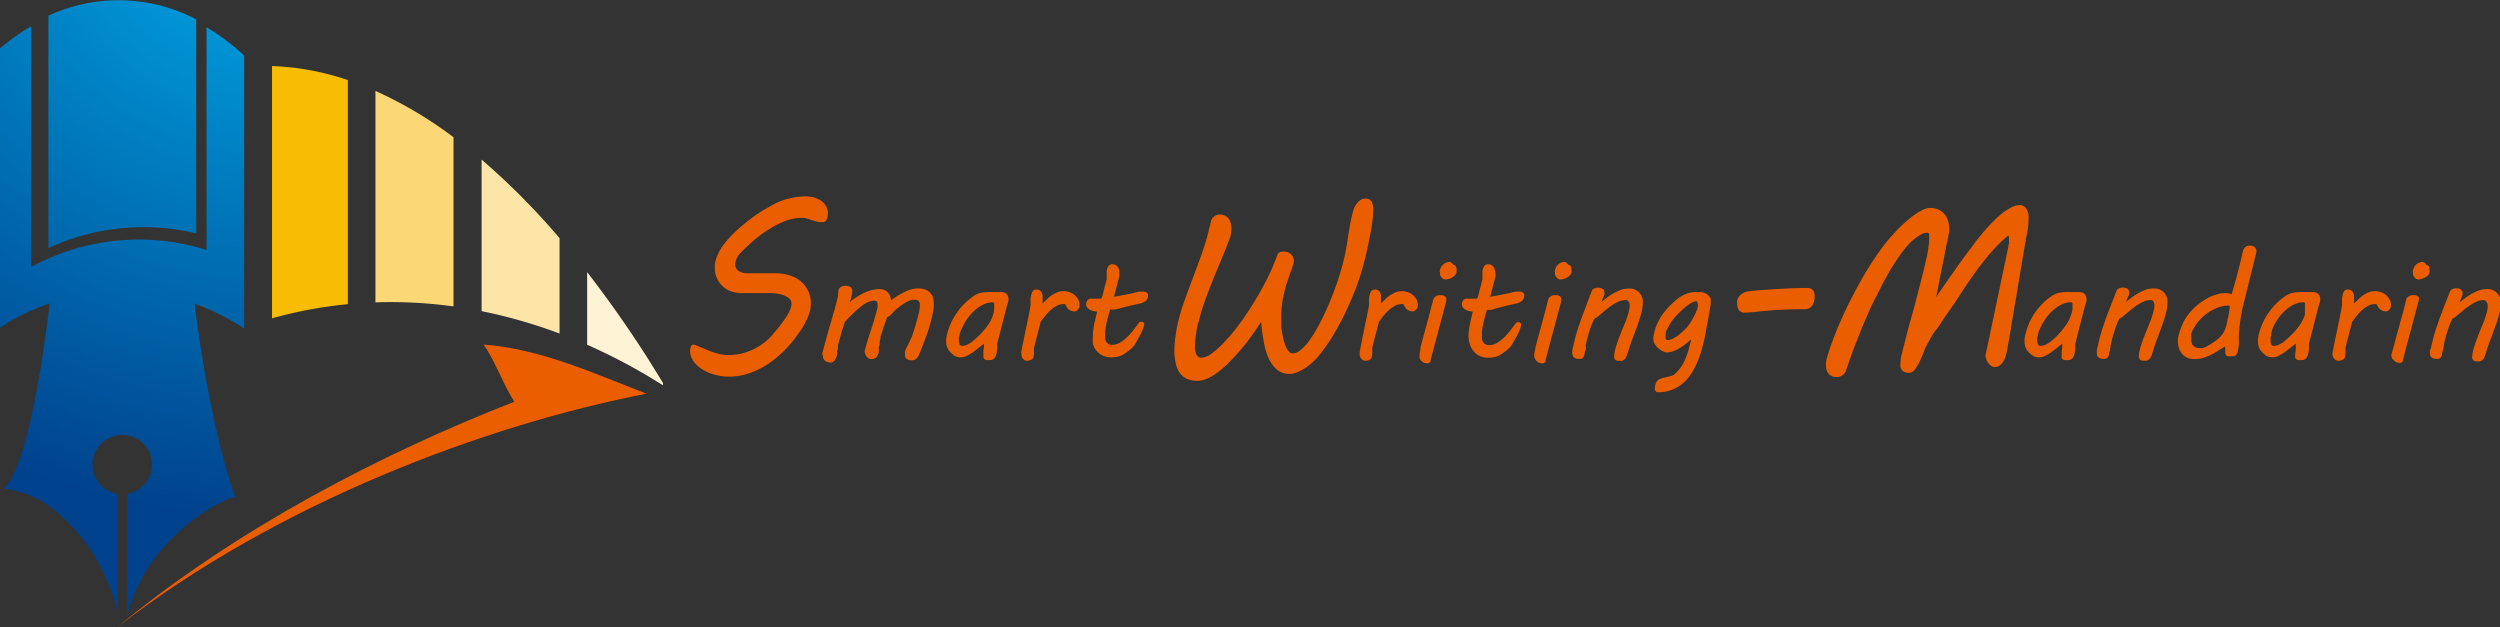 <svg xmlns="http://www.w3.org/2000/svg" xmlns:xlink="http://www.w3.org/1999/xlink" viewBox="0 0 258.15 64.76"><rect x="0" y="0" width="258.15" height="64.76" fill="#333333" stroke="none"/><defs><style>.cls-1{fill:#f8bc00;}.cls-2{fill:#fcd776;}.cls-3{fill:#fde5a7;}.cls-4{fill:#fff3d6;}.cls-5{fill:#eb5e00;}.cls-6{fill:url(#新增漸層色票_1);}.cls-7{fill:url(#新增漸層色票_1-2);}.cls-8{fill:url(#新增漸層色票_1-3);}</style><radialGradient id="新增漸層色票_1" cx="27.54" cy="-11.77" r="65.27" gradientUnits="userSpaceOnUse"><stop offset="0" stop-color="#00afec"/><stop offset="1" stop-color="#00428d"/></radialGradient><radialGradient id="新增漸層色票_1-2" cx="27.64" cy="-12.31" r="65.82" xlink:href="#新增漸層色票_1"/><radialGradient id="新增漸層色票_1-3" cx="27.54" cy="-11.78" r="65.27" xlink:href="#新增漸層色票_1"/></defs><g id="圖層_2" data-name="圖層 2"><g id="圖層_1-2" data-name="圖層 1"><path class="cls-1" d="M28.09,32.87a44.45,44.45,0,0,1,7.83-1.46V8.27a27.17,27.17,0,0,0-7.83-1.45Z"/><path class="cls-2" d="M38.77,31.22a47.51,47.51,0,0,1,8.06.42V14.17a42,42,0,0,0-8.06-4.78Z"/><path class="cls-3" d="M49.73,32.13a52.3,52.3,0,0,1,8.05,2.31V24.59a73.55,73.55,0,0,0-8.05-8.11Z"/><path class="cls-4" d="M60.63,28.1v7.5a58.75,58.75,0,0,1,7.83,4.19v-.24A119.36,119.36,0,0,0,60.63,28.1Z"/><path class="cls-5" d="M53.11,41.48c-13.7,5.36-28.7,13.11-41,23.28C28.69,51.9,50.17,43.87,66.76,40.65c-5.23-2-10.94-4.65-16.83-5.07C51,37,52.06,39.91,53.11,41.48Z"/><path class="cls-6" d="M20.26,24.1V2A17.27,17.27,0,0,0,5,1.62v24A23.28,23.28,0,0,1,20.26,24.1Z"/><path class="cls-7" d="M24.33,51.36l0,.06S24.35,51.38,24.33,51.36Z"/><path class="cls-8" d="M25.21,33.93V5.74a22.15,22.15,0,0,0-3.88-2.92v23A23.24,23.24,0,0,0,3.21,27.57V2.72A21.5,21.5,0,0,0,0,5V33.82a22.85,22.85,0,0,1,5.12-2.49C4.86,33.92,3.07,48.05.41,50.45A10.17,10.17,0,0,1,6,53a19.1,19.1,0,0,1,6.13,10.2V51a3.07,3.07,0,1,1,1,0V63.57C15.28,55,23.85,51.09,24.33,51.36c-2.29-6-3.91-17-4.23-20A23.19,23.19,0,0,1,25.21,33.93Z"/><path class="cls-5" d="M71.72,35.6c.26.09.52.2.79.32s.55.24.84.35a8.57,8.57,0,0,0,.9.28,4.17,4.17,0,0,0,1,.11,6.17,6.17,0,0,0,1.27-.14,6.65,6.65,0,0,0,1.25-.44,7.36,7.36,0,0,0,1.16-.71,6.24,6.24,0,0,0,1-1,12.3,12.3,0,0,0,.85-1.06,8.13,8.13,0,0,0,.56-.84,3.86,3.86,0,0,0,.3-.64,1.48,1.48,0,0,0,.09-.46.73.73,0,0,0-.19-.5,1.52,1.52,0,0,0-.52-.34,3.07,3.07,0,0,0-.74-.2,4.72,4.72,0,0,0-.85-.07l-.62,0-.72,0-.7,0-.6,0A3.6,3.6,0,0,1,75.26,30a2.75,2.75,0,0,1-.72-.52,2.66,2.66,0,0,1-.54-.82,2.8,2.8,0,0,1-.13-.38,1.78,1.78,0,0,1-.05-.47,4.41,4.41,0,0,1,0-.52c0-.16.06-.32.1-.47a4.77,4.77,0,0,1,.53-1.16,7.66,7.66,0,0,1,.89-1.14,14.57,14.57,0,0,1,1.13-1.08c.41-.35.82-.68,1.25-1s.85-.58,1.27-.83.8-.46,1.15-.64a6.51,6.51,0,0,1,1.54-.52,7.41,7.41,0,0,1,1.54-.17,3.1,3.1,0,0,1,.87.12,2.41,2.41,0,0,1,.72.35,1.67,1.67,0,0,1,.5.56,1.59,1.59,0,0,1,.18.77,1.25,1.25,0,0,1-.06.42.92.92,0,0,1-.14.28.94.94,0,0,1-.2.16.93.93,0,0,1-.23,0,2,2,0,0,1-.56-.07,4.13,4.13,0,0,1-.5-.15l-.48-.16a1.72,1.72,0,0,0-.52-.07,4.8,4.8,0,0,0-1.71.33,9.69,9.69,0,0,0-1.7.86,12.54,12.54,0,0,0-1.56,1.15c-.49.43-.93.84-1.32,1.24a2.21,2.21,0,0,0-.45.64,1.45,1.45,0,0,0-.14.61.75.75,0,0,0,.36.66,1.58,1.58,0,0,0,.89.24h.7l.79,0,.78,0h.68a4.39,4.39,0,0,1,1.36.2,3.66,3.66,0,0,1,1.15.58,2.91,2.91,0,0,1,.8,1,2.78,2.78,0,0,1,.3,1.31,3.31,3.31,0,0,1-.13.93,5.61,5.61,0,0,1-.38.94q-.24.47-.54.93c-.21.31-.43.61-.65.91a12.14,12.14,0,0,1-1.38,1.5,10,10,0,0,1-1.61,1.23,8,8,0,0,1-1.81.83,6.12,6.12,0,0,1-2,.31,5.45,5.45,0,0,1-.89-.08,6,6,0,0,1-.9-.23,4,4,0,0,1-.84-.39,3.71,3.71,0,0,1-.69-.53,2.45,2.45,0,0,1-.47-.65,1.73,1.73,0,0,1-.18-.79,1.07,1.07,0,0,1,.07-.39A.29.29,0,0,1,71.72,35.6Z"/><path class="cls-5" d="M84.89,36.58c.15-.58.29-1.12.43-1.62s.27-1,.41-1.44.25-.9.38-1.33.24-.87.35-1.31a1.86,1.86,0,0,0,.08-.5,3.27,3.27,0,0,1,.07-.51.39.39,0,0,1,.11-.15.83.83,0,0,1,.18-.13l.2-.08.2,0a1.13,1.13,0,0,1,.35.05.54.54,0,0,1,.22.13.37.37,0,0,1,.12.2,1,1,0,0,1,0,.25,1.51,1.51,0,0,1-.08.51c0,.17-.12.36-.2.56.23-.18.47-.36.72-.52a6.29,6.29,0,0,1,.75-.43,6,6,0,0,1,.8-.3,3.48,3.48,0,0,1,.85-.11,1.12,1.12,0,0,1,.4.07,1,1,0,0,1,.36.19,1.06,1.06,0,0,1,.27.35A1.34,1.34,0,0,1,92,31l.66-.44c.23-.14.46-.27.7-.39a4.09,4.09,0,0,1,.7-.28,2.48,2.48,0,0,1,.69-.11,2.17,2.17,0,0,1,.82.13,1.36,1.36,0,0,1,.51.35,1.26,1.26,0,0,1,.27.51,2.43,2.43,0,0,1,.08.61,4.74,4.74,0,0,1-.07.74c-.05.25-.09.49-.15.72-.14.57-.3,1.12-.48,1.63s-.37,1-.58,1.56l-.16.39a1.93,1.93,0,0,1-.19.38,1,1,0,0,1-.25.29.51.51,0,0,1-.34.11.91.91,0,0,1-.6-.14.54.54,0,0,1-.16-.43,1.09,1.09,0,0,1,0-.17.57.57,0,0,1,0-.18,2.22,2.22,0,0,1,.14-.33l.22-.45.24-.5a3.36,3.36,0,0,0,.18-.43c.07-.21.14-.46.23-.74s.17-.56.25-.85.14-.55.2-.8a3.42,3.42,0,0,0,.07-.63,1.8,1.8,0,0,0,0-.22.41.41,0,0,0-.08-.19.38.38,0,0,0-.15-.13.53.53,0,0,0-.26-.06A1.51,1.51,0,0,0,94,31a4.34,4.34,0,0,0-.64.33,6.86,6.86,0,0,0-.64.46,4.46,4.46,0,0,0-.54.51,2,2,0,0,1-.29.29,1.46,1.46,0,0,1-.29.17l-.07.2c0,.11-.09.24-.14.4l-.17.5-.17.51c-.05.15-.09.28-.13.39l0,.18-.09.42c0,.15,0,.29-.07.42s0,.28,0,.43a1.44,1.44,0,0,1-.11.42.75.75,0,0,1-.23.32.69.69,0,0,1-.45.13.5.5,0,0,1-.27-.07,1,1,0,0,1-.22-.19,2.15,2.15,0,0,1-.14-.26,1.59,1.59,0,0,1-.06-.3c.12-.44.23-.84.34-1.2l.32-1c.11-.33.22-.66.32-1s.2-.69.3-1.08a1.57,1.57,0,0,0,.06-.28,1.06,1.06,0,0,0,0-.24.56.56,0,0,0-.07-.3.3.3,0,0,0-.26-.11,1.66,1.66,0,0,0-.61.12,3.28,3.28,0,0,0-.65.38c-.23.18-.49.4-.77.66s-.61.59-1,1a3.32,3.32,0,0,0-.15.42c-.07.2-.13.42-.2.64s-.12.44-.18.64-.09.32-.1.39a2.56,2.56,0,0,0-.11.52c0,.14,0,.27-.06.38s0,.16,0,.3a2.28,2.28,0,0,1-.11.41,1.07,1.07,0,0,1-.22.37.48.48,0,0,1-.37.15.86.86,0,0,1-.56-.18.57.57,0,0,1-.22-.47.38.38,0,0,1,0-.1A.37.37,0,0,1,84.89,36.58Z"/><path class="cls-5" d="M101.55,36.75a3.75,3.75,0,0,1,0-.52,3.88,3.88,0,0,0,.06-.74l-.55.42c-.2.16-.4.32-.61.47a4.76,4.76,0,0,1-.64.37,1.23,1.23,0,0,1-.59.15,1.42,1.42,0,0,1-.42-.06,1,1,0,0,1-.34-.18,2.45,2.45,0,0,1-.57-.62,1.44,1.44,0,0,1-.18-.73,2.87,2.87,0,0,1,0-.39,3.92,3.92,0,0,1,.1-.46,6.52,6.52,0,0,1,1-2.17,6.7,6.7,0,0,1,1.7-1.7,2,2,0,0,1,.79-.35,3.44,3.44,0,0,1,.78-.08,2.62,2.62,0,0,1,.38,0l.38,0,.28,0h.23a1,1,0,0,1,.37.06.6.6,0,0,1,.24.16.58.58,0,0,1,.13.23,1,1,0,0,1,0,.63l-.12.36-1,3.91c0,.21,0,.41,0,.59a3.56,3.56,0,0,1-.09.49,1.62,1.62,0,0,0-.06.17.52.52,0,0,1-.11.19.55.55,0,0,1-.18.16.52.52,0,0,1-.29.07,1.83,1.83,0,0,1-.37,0,.71.71,0,0,1-.21-.08.33.33,0,0,1-.1-.14A.9.9,0,0,1,101.55,36.75Zm-2.46-2.24c0,.07,0,.17-.07.3a2.34,2.34,0,0,0,0,.38,1,1,0,0,0,.06.36.25.25,0,0,0,.26.16,1.27,1.27,0,0,0,.58-.14,2.78,2.78,0,0,0,.51-.33,8.25,8.25,0,0,0,.65-.58,7.93,7.93,0,0,0,.62-.68,5.76,5.76,0,0,0,.52-.73,3.07,3.07,0,0,0,.33-.75,3,3,0,0,0,.1-.49,3.25,3.25,0,0,0,0-.51.43.43,0,0,0,0-.19.18.18,0,0,0-.17-.09,2.1,2.1,0,0,0-.73.14,3.05,3.05,0,0,0-.71.38,3.78,3.78,0,0,0-.65.56,4.69,4.69,0,0,0-.56.69,5.25,5.25,0,0,0-.43.76A3.52,3.52,0,0,0,99.09,34.51Z"/><path class="cls-5" d="M105.46,36.3c.07-.34.14-.72.23-1.14s.17-.84.26-1.26.17-.84.26-1.26.15-.78.21-1.13c0,0,0-.09,0-.12v-.13a3.67,3.67,0,0,1,0-.46,2.59,2.59,0,0,1,.09-.42.78.78,0,0,1,.18-.38.41.41,0,0,1,.32-.1.63.63,0,0,1,.35.08.64.64,0,0,1,.2.23,1,1,0,0,1,.1.32c0,.12,0,.25,0,.38a1.93,1.93,0,0,1,0,.23c0,.08,0,.15,0,.2.14-.15.29-.29.45-.44a3.13,3.13,0,0,1,.49-.41,3,3,0,0,1,.56-.3,1.62,1.62,0,0,1,.61-.12,1,1,0,0,1,.25,0,1.14,1.14,0,0,1,.25.06,2.22,2.22,0,0,1,.31.1,1.59,1.59,0,0,1,.31.17,1.7,1.7,0,0,1,.41.47,1.08,1.08,0,0,1,.17.57.79.79,0,0,1,0,.24,1,1,0,0,1-.12.23.52.52,0,0,1-.18.18.39.39,0,0,1-.23.07,1,1,0,0,1-.31-.06.87.87,0,0,1-.3-.17.65.65,0,0,1-.11-.12l-.1-.17a.6.6,0,0,1-.09-.15s0-.08-.07-.09h-.16a1.45,1.45,0,0,0-.72.2,3.19,3.19,0,0,0-.64.47,4.29,4.29,0,0,0-.54.59c-.17.21-.32.4-.44.57-.1.4-.21.83-.33,1.28s-.24.93-.36,1.42v.19c0,.15,0,.3,0,.45a1.24,1.24,0,0,1-.09.41.75.75,0,0,1-.59.27.55.55,0,0,1-.47-.21.76.76,0,0,1-.15-.48A1.22,1.22,0,0,1,105.46,36.3Z"/><path class="cls-5" d="M112.85,34.76a6.62,6.62,0,0,1,.14-1.3c.1-.44.2-.87.3-1.28a2.63,2.63,0,0,1-.39-.06,1.78,1.78,0,0,1-.37-.14.82.82,0,0,1-.26-.22.48.48,0,0,1-.11-.3.55.55,0,0,1,0-.17,1,1,0,0,1,.09-.21.46.46,0,0,1,.14-.17.31.31,0,0,1,.2-.07h1a.2.2,0,0,0,.19-.12,2.25,2.25,0,0,0,.08-.24l.18-.75.15-.54c0-.14.07-.26.09-.35a1.12,1.12,0,0,0,0-.22v-.19a1.56,1.56,0,0,1,0-.24v-.08a.86.86,0,0,1,0-.15,1.86,1.86,0,0,1,.07-.28.66.66,0,0,1,.16-.26.45.45,0,0,1,.35-.13.68.68,0,0,1,.34.08.69.69,0,0,1,.23.22,1,1,0,0,1,.14.3,1.37,1.37,0,0,1,0,.34,1.72,1.72,0,0,1,0,.34l-.55,2.08.72-.13.62-.12.59-.12.43-.11.3-.06.2,0,.24,0a1.16,1.16,0,0,1,.22.06.47.47,0,0,1,.15.13.35.35,0,0,1,.06.21.66.66,0,0,1-.07.32,1.08,1.08,0,0,1-.18.24,1,1,0,0,1-.25.16,1.66,1.66,0,0,1-.29.1l-.3.06-.42.1-.47.11-.48.12-.58.15-.41.09-.28,0-.18,0c-.09.28-.17.56-.24.83s-.13.52-.18.76-.08.44-.1.63a4.22,4.22,0,0,0,0,.43,1.67,1.67,0,0,0,0,.39.77.77,0,0,0,.12.31.61.61,0,0,0,.24.21.75.75,0,0,0,.39.08,1.6,1.6,0,0,0,.77-.21,4,4,0,0,0,.72-.55,6.4,6.4,0,0,0,.65-.72l.57-.75a.28.28,0,0,1,.23-.14l.11,0a.31.31,0,0,1,.12.05.24.24,0,0,1,.1.1.21.21,0,0,1,0,.14v.09a4.66,4.66,0,0,1-.37.92l-.51.93a1.72,1.72,0,0,1-.23.32,2.27,2.27,0,0,1-.32.3,3.44,3.44,0,0,1-.36.28l-.34.23a1.74,1.74,0,0,1-.62.24,2.94,2.94,0,0,1-.65.07,2.08,2.08,0,0,1-.85-.17,1.93,1.93,0,0,1-.64-.48,1.9,1.9,0,0,1-.38-.7A2.67,2.67,0,0,1,112.85,34.76Z"/><path class="cls-5" d="M121.68,33.13a21.77,21.77,0,0,1,.66-2.16c.27-.76.55-1.52.85-2.31s.59-1.58.88-2.38.53-1.62.74-2.43c0-.2.1-.38.13-.54s.08-.35.12-.54a1.07,1.07,0,0,1,.37-.46.9.9,0,0,1,.5-.16,1.28,1.28,0,0,1,.48.09.87.87,0,0,1,.38.25,1.26,1.26,0,0,1,.27.45,2.08,2.08,0,0,1,.09.65,4.16,4.16,0,0,1-.12.93c-.3.77-.6,1.51-.9,2.24s-.6,1.44-.88,2.14-.55,1.39-.8,2.08-.45,1.36-.62,2c0,.06,0,.17-.09.35s-.1.4-.15.65-.09.52-.13.8a5.9,5.9,0,0,0-.06.83,4.38,4.38,0,0,0,0,.52,1.61,1.61,0,0,0,.11.42.82.82,0,0,0,.22.29.53.53,0,0,0,.34.1,2,2,0,0,0,1.06-.45,9.6,9.6,0,0,0,1.36-1.23,21.87,21.87,0,0,0,1.5-1.81c.51-.69,1-1.43,1.49-2.22s.94-1.6,1.36-2.44a21.6,21.6,0,0,0,1.06-2.47.5.5,0,0,1,.25-.28,1.07,1.07,0,0,1,.39-.06,1.09,1.09,0,0,1,.75.26.89.89,0,0,1,.3.69.64.64,0,0,1,0,.2,1.15,1.15,0,0,1-.06.21l-.16.47c-.13.36-.24.69-.35,1s-.2.58-.27.85-.18.72-.24,1-.11.61-.14.89a7.82,7.82,0,0,0-.07.81c0,.27,0,.54,0,.81,0,.11,0,.26,0,.47s.05.43.09.68.09.5.15.75a5.75,5.75,0,0,0,.23.7,1.84,1.84,0,0,0,.31.52.54.54,0,0,0,.4.2,1.29,1.29,0,0,0,.75-.29,4.61,4.61,0,0,0,.79-.8,10.22,10.22,0,0,0,.8-1.19c.27-.46.54-.95.79-1.47s.5-1.07.73-1.63.44-1.12.64-1.67.36-1.08.51-1.6.27-1,.36-1.4.16-.8.22-1.18l.18-1.14c.06-.38.13-.76.2-1.14s.16-.78.27-1.18a2.06,2.06,0,0,1,.45-.86,1.49,1.49,0,0,1,.36-.31.71.71,0,0,1,.39-.12.76.76,0,0,1,.7.28,1.76,1.76,0,0,1,.18.93,9.63,9.63,0,0,1-.08,1.11c-.06.43-.13.88-.22,1.34s-.19.94-.29,1.42-.21.93-.32,1.36a22.88,22.88,0,0,1-.84,2.69c-.35.94-.74,1.84-1.17,2.73s-.89,1.72-1.37,2.5a16,16,0,0,1-1.45,2,6.62,6.62,0,0,1-.59.6,5.75,5.75,0,0,1-.74.56,5.57,5.57,0,0,1-.8.42,2.05,2.05,0,0,1-.78.16,1.91,1.91,0,0,1-1.31-.46A3.33,3.33,0,0,1,131,37a7.14,7.14,0,0,1-.51-1.76,18.43,18.43,0,0,1-.26-2c-.43.63-.81,1.19-1.17,1.69A15.37,15.37,0,0,1,128,36.25c-.27.32-.58.65-.92,1a9.36,9.36,0,0,1-1.09,1,6.12,6.12,0,0,1-1.18.77,2.61,2.61,0,0,1-1.18.3,2.48,2.48,0,0,1-1.12-.23,1.84,1.84,0,0,1-.73-.65,2.77,2.77,0,0,1-.39-1,5.84,5.84,0,0,1-.12-1.21,10.31,10.31,0,0,1,.12-1.55C121.45,34.19,121.55,33.66,121.68,33.13Z"/><path class="cls-5" d="M140.41,36.3c.07-.34.14-.72.22-1.14s.18-.84.26-1.26.18-.84.26-1.26.16-.78.22-1.13a.53.53,0,0,1,0-.12v-.13a3.67,3.67,0,0,1,0-.46c0-.15.05-.29.08-.42a.88.88,0,0,1,.19-.38.41.41,0,0,1,.32-.1.57.57,0,0,1,.34.08.58.58,0,0,1,.21.23.8.8,0,0,1,.09.32,2.34,2.34,0,0,1,0,.38c0,.07,0,.14,0,.23a1.56,1.56,0,0,0,0,.2l.44-.44a3.74,3.74,0,0,1,.5-.41,3,3,0,0,1,.56-.3,1.58,1.58,0,0,1,.61-.12,1.06,1.06,0,0,1,.25,0l.25.06a2.22,2.22,0,0,1,.31.1,1.52,1.52,0,0,1,.3.17,1.73,1.73,0,0,1,.42.47,1.07,1.07,0,0,1,.16.57.75.75,0,0,1,0,.24,1,1,0,0,1-.12.23.64.64,0,0,1-.19.18.37.37,0,0,1-.23.07,1,1,0,0,1-.3-.06.72.72,0,0,1-.3-.17.43.43,0,0,1-.11-.12l-.11-.17-.09-.15a.23.23,0,0,0-.06-.09h-.16a1.45,1.45,0,0,0-.72.2,3.19,3.19,0,0,0-.64.47,5.12,5.12,0,0,0-.55.59c-.16.21-.31.4-.43.57-.1.4-.21.83-.33,1.28s-.24.93-.36,1.42v.19c0,.15,0,.3,0,.45a1.24,1.24,0,0,1-.09.41.63.63,0,0,1-.23.19.78.78,0,0,1-.35.08.54.54,0,0,1-.47-.21.77.77,0,0,1-.16-.48A1.27,1.27,0,0,1,140.41,36.3Z"/><path class="cls-5" d="M146.72,35.71l.27-1c.1-.38.21-.79.33-1.21s.23-.86.35-1.31l.34-1.3a.29.29,0,0,1,.05-.1.75.75,0,0,1,.12-.14.72.72,0,0,1,.21-.12.73.73,0,0,1,.3-.05l.24,0,.22.08a.38.38,0,0,1,.14.14.31.31,0,0,1,.06.19V31a.07.07,0,0,1,0,.05l-.2.79c-.24.88-.47,1.76-.71,2.65s-.48,1.77-.71,2.66l0,.12-.08.13a.69.69,0,0,1-.13.11.34.34,0,0,1-.18,0,.77.77,0,0,1-.34-.07.82.82,0,0,1-.25-.2,1,1,0,0,1-.16-.26.86.86,0,0,1,0-.27v-.06a.19.19,0,0,1,0-.07ZM148.66,28a2.14,2.14,0,0,1,.13-.38,1,1,0,0,1,.35-.4,1.22,1.22,0,0,1,.28-.13l.25-.05a.23.23,0,0,1,.15.05l.14.11a.79.79,0,0,1,.14.17.25.25,0,0,1,.24.13.61.61,0,0,1,.06.28.78.78,0,0,1,0,.22q0,.09,0,.15a.72.72,0,0,1-.17.29,1.58,1.58,0,0,1-.29.22,1.43,1.43,0,0,1-.34.14,1,1,0,0,1-.32.06.48.48,0,0,1-.26-.06,1,1,0,0,1-.23-.26.45.45,0,0,1-.1-.17s0-.08,0-.11,0-.1,0-.14Z"/><path class="cls-5" d="M151.64,34.76a6,6,0,0,1,.15-1.3c.09-.44.19-.87.29-1.28a2.63,2.63,0,0,1-.39-.06,1.69,1.69,0,0,1-.36-.14,1,1,0,0,1-.27-.22.47.47,0,0,1-.1-.3.52.52,0,0,1,0-.17,1,1,0,0,1,.09-.21.58.58,0,0,1,.14-.17.31.31,0,0,1,.2-.07h1a.19.19,0,0,0,.19-.12,1.13,1.13,0,0,0,.08-.24c.07-.29.13-.54.19-.75s.1-.39.14-.54.07-.26.09-.35a.73.73,0,0,0,0-.22c0-.06,0-.13,0-.19a1.56,1.56,0,0,1,0-.24v-.08s0-.09,0-.15a1.86,1.86,0,0,1,.07-.28.69.69,0,0,1,.17-.26.43.43,0,0,1,.35-.13.74.74,0,0,1,.34.08.8.8,0,0,1,.23.22,1,1,0,0,1,.13.3,1.4,1.4,0,0,1,.05.34,1.67,1.67,0,0,1,0,.34l-.54,2.08.71-.13.62-.12.59-.12.43-.11.3-.06.21,0,.24,0a1.05,1.05,0,0,1,.21.06.47.47,0,0,1,.15.13.35.35,0,0,1,.06.21.66.66,0,0,1-.07.32.69.69,0,0,1-.18.24.82.82,0,0,1-.25.16,1.57,1.57,0,0,1-.28.1l-.31.06-.42.1-.47.11-.47.12-.59.15L154,32l-.28,0-.17,0c-.1.28-.18.56-.25.83s-.12.52-.17.76a5.8,5.8,0,0,0-.1.63,2.72,2.72,0,0,0,0,.43,1.67,1.67,0,0,0,0,.39.79.79,0,0,0,.13.31.5.5,0,0,0,.24.21.72.72,0,0,0,.38.08,1.57,1.57,0,0,0,.77-.21,4.5,4.5,0,0,0,.73-.55,9.17,9.17,0,0,0,.65-.72l.57-.75a.25.25,0,0,1,.23-.14l.1,0a.29.29,0,0,1,.13.05.32.32,0,0,1,.1.1.29.29,0,0,1,0,.14s0,.07,0,.09a4.12,4.12,0,0,1-.37.92q-.24.46-.51.93a1.36,1.36,0,0,1-.23.32,2.27,2.27,0,0,1-.32.3c-.11.1-.23.19-.35.28l-.35.23a1.67,1.67,0,0,1-.62.24,2.91,2.91,0,0,1-.64.07,2.09,2.09,0,0,1-.86-.17,1.89,1.89,0,0,1-.63-.48,2.08,2.08,0,0,1-.39-.7A2.67,2.67,0,0,1,151.64,34.76Z"/><path class="cls-5" d="M158.59,35.71l.27-1c.11-.38.22-.79.33-1.21s.24-.86.35-1.31l.34-1.3a.29.29,0,0,1,.05-.1.55.55,0,0,1,.13-.14.56.56,0,0,1,.2-.12.73.73,0,0,1,.3-.05l.25,0a1,1,0,0,1,.21.08.5.5,0,0,1,.15.14.38.38,0,0,1,.05.19V31a.07.07,0,0,1,0,.05l-.2.79c-.24.88-.47,1.76-.71,2.65s-.48,1.77-.7,2.66l0,.12-.08.13a.47.47,0,0,1-.13.11.31.31,0,0,1-.17,0,.78.78,0,0,1-.35-.07.82.82,0,0,1-.25-.2.76.76,0,0,1-.15-.26.66.66,0,0,1-.06-.27v-.06a.19.19,0,0,1,0-.07ZM160.53,28a3.46,3.46,0,0,1,.13-.38,1,1,0,0,1,.35-.4,1.32,1.32,0,0,1,.29-.13,1.13,1.13,0,0,1,.24-.05.23.23,0,0,1,.15.05.53.53,0,0,1,.14.11.79.79,0,0,1,.14.17.23.23,0,0,1,.24.13.61.61,0,0,1,.06.28,1.5,1.5,0,0,1,0,.22c0,.06,0,.11,0,.15a.72.72,0,0,1-.17.29,1.3,1.3,0,0,1-.29.22,1.43,1.43,0,0,1-.34.14,1,1,0,0,1-.31.06.49.49,0,0,1-.27-.06,1,1,0,0,1-.23-.26.31.31,0,0,1-.09-.17.45.45,0,0,1,0-.11.61.61,0,0,1,0-.14A.5.5,0,0,1,160.53,28Z"/><path class="cls-5" d="M167.73,31a1.34,1.34,0,0,0-.56.13,3.77,3.77,0,0,0-.62.33c-.21.14-.43.29-.65.47s-.43.36-.65.54a3.56,3.56,0,0,1-.31.26,1.28,1.28,0,0,1-.29.17,3.16,3.16,0,0,0-.22.45c-.08.19-.16.39-.23.61s-.15.45-.21.68-.12.44-.17.64,0,.21-.06.3,0,.21,0,.32,0,.23-.07.36-.06.27-.1.43a.71.71,0,0,1-.12.23.7.7,0,0,1-.17.13.41.41,0,0,1-.17,0H163a.74.74,0,0,1-.46-.13.61.61,0,0,1-.18-.52c0-.07,0-.14,0-.22a1.38,1.38,0,0,1,.05-.25c.1-.47.21-.9.31-1.27s.21-.73.31-1,.21-.63.31-.91l.33-.86L164,31c.12-.31.25-.65.39-1a.44.44,0,0,1,.23-.21,1,1,0,0,1,.41-.08.81.81,0,0,1,.46.12.43.43,0,0,1,.19.37l0,.08s0,.08,0,.12l-.33.77.65-.49a6.2,6.2,0,0,1,.69-.44,5.67,5.67,0,0,1,.72-.32,2.25,2.25,0,0,1,.71-.12,1.37,1.37,0,0,1,1.51,1.57,3.88,3.88,0,0,1-.16,1c-.1.39-.24.81-.4,1.26s-.33.92-.52,1.41-.35,1-.51,1.51c-.05.13-.09.25-.14.35a.65.65,0,0,1-.17.22.58.58,0,0,1-.23.13,1.35,1.35,0,0,1-.31,0,.53.53,0,0,1-.4-.11.42.42,0,0,1-.11-.34,2.67,2.67,0,0,1,.06-.51,5.55,5.55,0,0,1,.18-.66c.08-.24.16-.5.27-.77s.21-.55.33-.83.18-.46.28-.68.17-.45.24-.66.13-.42.17-.61a2.11,2.11,0,0,0,.07-.54.74.74,0,0,0-.1-.4A.38.38,0,0,0,167.73,31Z"/><path class="cls-5" d="M171.27,40.5l-.14,0a.26.26,0,0,1-.13-.08.53.53,0,0,1-.11-.14.42.42,0,0,1,0-.2.47.47,0,0,1,0-.17,2.85,2.85,0,0,1,.12-.4.73.73,0,0,1,.2-.26.83.83,0,0,1,.34-.17,4.75,4.75,0,0,1,.56-.15l.42-.1a.86.86,0,0,0,.32-.14,4.56,4.56,0,0,0,.65-.68,5.15,5.15,0,0,0,.44-.74,7.61,7.61,0,0,0,.31-.79c.08-.26.16-.54.23-.81,0-.1.06-.2.08-.3s.05-.21.08-.34l-.58.49a6.5,6.5,0,0,1-.63.44,4.29,4.29,0,0,1-.65.31,1.91,1.91,0,0,1-.65.12,1,1,0,0,1-.44-.12,1.9,1.9,0,0,1-.45-.31,1.78,1.78,0,0,1-.37-.45,1,1,0,0,1-.15-.53,1.89,1.89,0,0,1,.05-.39c0-.14.05-.26.08-.37a4.18,4.18,0,0,1,.35-.95,6,6,0,0,1,.53-.88,8.47,8.47,0,0,1,.67-.79,8.16,8.16,0,0,1,.76-.69,3.24,3.24,0,0,1,1-.58,3,3,0,0,1,1-.18l.44,0a1.8,1.8,0,0,1,.4.1.94.94,0,0,1,.35.2,1.37,1.37,0,0,1,.3.36.61.61,0,0,1,0,.12.69.69,0,0,1,0,.13,1.93,1.93,0,0,1,0,.29c0,.16-.05.35-.09.58s-.08.49-.13.77-.1.57-.16.86-.11.58-.16.86-.11.53-.16.75c-.08.39-.19.8-.31,1.21a10.53,10.53,0,0,1-.46,1.22,7.23,7.23,0,0,1-.64,1.12,4.34,4.34,0,0,1-.84.92,3.75,3.75,0,0,1-1.1.63A3.66,3.66,0,0,1,171.27,40.5Zm.73-6.15c0,.06,0,.12,0,.18a1.23,1.23,0,0,0,0,.19A.64.64,0,0,0,172,35a.22.22,0,0,0,.22.12,1.24,1.24,0,0,0,.57-.18,4.21,4.21,0,0,0,.66-.44,6.87,6.87,0,0,0,.63-.58,4.17,4.17,0,0,0,.46-.59l.2-.33q.12-.21.24-.45a3.41,3.41,0,0,0,.22-.48,1.41,1.41,0,0,0,.12-.43.59.59,0,0,0,0-.23,1.86,1.86,0,0,1-.09-.3h-.07a1,1,0,0,0-.4.11,3.81,3.81,0,0,0-.49.3l-.52.42-.49.48c-.15.16-.29.31-.42.47a4.8,4.8,0,0,0-.29.39c-.1.17-.2.33-.29.5A3.11,3.11,0,0,0,172,34.35Z"/><path class="cls-5" d="M186.61,29.73c.51,0,.77.28.77.84a1.65,1.65,0,0,1-.26,1,.88.88,0,0,1-.74.36,44.51,44.51,0,0,0-4.72.23,13.14,13.14,0,0,1-1.54.12c-.5,0-.75-.37-.75-1.1a.92.92,0,0,1,.3-.67,1.45,1.45,0,0,1,.73-.4c.29-.06,1.15-.14,2.58-.23S185.61,29.73,186.61,29.73Z"/><path class="cls-5" d="M188.58,37.23c.15-.57.35-1.22.61-1.92s.55-1.45.89-2.21.71-1.55,1.12-2.34.83-1.56,1.26-2.31.89-1.45,1.35-2.12a21.69,21.69,0,0,1,1.36-1.78l.48-.54c.2-.21.41-.43.65-.66s.49-.45.76-.68a8.66,8.66,0,0,1,.79-.6,4.61,4.61,0,0,1,.77-.43,1.79,1.79,0,0,1,.7-.17,2,2,0,0,1,.79.15,1.89,1.89,0,0,1,.62.42,1.81,1.81,0,0,1,.39.66,2.23,2.23,0,0,1,.15.83,2.56,2.56,0,0,1,0,.39,3.14,3.14,0,0,1-.08.4l-1.26,6.36c.11-.17.27-.41.48-.71s.43-.64.69-1l.81-1.16c.28-.4.56-.78.83-1.15s.52-.72.75-1l.55-.75.21-.26.5-.62.65-.74.76-.76a9.74,9.74,0,0,1,.81-.68,7.13,7.13,0,0,1,.81-.48,1.89,1.89,0,0,1,.77-.19.73.73,0,0,1,.45.13,1,1,0,0,1,.3.33,1.73,1.73,0,0,1,.16.5,3.81,3.81,0,0,1,0,.59,5.36,5.36,0,0,1-.08,1,8.19,8.19,0,0,1-.18.89c0,.21-.09.52-.15.91s-.14.85-.23,1.36-.18,1.07-.28,1.67-.2,1.2-.3,1.82-.21,1.22-.31,1.82-.2,1.16-.28,1.68l-.24,1.4c-.08.41-.13.73-.18,1s-.06.26-.11.44a2.2,2.2,0,0,1-.22.53,1.5,1.5,0,0,1-.37.46.88.88,0,0,1-.58.19.54.54,0,0,1-.34-.12,1.22,1.22,0,0,1-.3-.3,1.47,1.47,0,0,1-.21-.39,1.52,1.52,0,0,1-.08-.38l2.37-11.26c0-.11,0-.2.06-.29a1.94,1.94,0,0,0,0-.24.85.85,0,0,0,0-.23,1.8,1.8,0,0,1,0-.19,1.71,1.71,0,0,0-.07-.18,11.31,11.31,0,0,0-1.1,1c-.39.4-.79.85-1.19,1.34s-.79,1-1.19,1.56-.78,1.1-1.14,1.66l-.9,1.37-1,1.44c-.32.48-.64,1-1,1.44s-.59,1-.84,1.39a6.65,6.65,0,0,0-.37.82c-.13.33-.27.66-.43,1a4.25,4.25,0,0,1-.5.82.76.76,0,0,1-.61.34,1.15,1.15,0,0,1-.44-.08.67.67,0,0,1-.28-.21.81.81,0,0,1-.15-.31,1.48,1.48,0,0,1,0-.38,3.05,3.05,0,0,1,.05-.52c0-.18.07-.34.11-.5.16-.67.33-1.34.5-2s.35-1.34.54-2,.38-1.41.58-2.15l.6-2.36c.05-.24.11-.5.18-.79s.14-.59.2-.89.11-.59.14-.87a5.38,5.38,0,0,0,.06-.76,2.05,2.05,0,0,0,0-.47q0-.18-.18-.18a1.59,1.59,0,0,0-.88.32,5.34,5.34,0,0,0-1,.82,13.55,13.55,0,0,0-.95,1.18c-.31.44-.6.89-.89,1.36s-.54.93-.78,1.38-.45.87-.63,1.24l-.16.31c-.08.13-.17.32-.29.56s-.26.54-.43.92-.37.84-.61,1.41-.5,1.25-.8,2-.64,1.72-1,2.78a1,1,0,0,1-.89.62,1.13,1.13,0,0,1-.88-.32,1.2,1.2,0,0,1-.27-.79A2,2,0,0,1,188.58,37.23Z"/><path class="cls-5" d="M212.9,36.75a3.75,3.75,0,0,1,0-.52,4,4,0,0,0,.05-.74l-.54.42c-.2.16-.4.32-.61.47a4.76,4.76,0,0,1-.64.37,1.26,1.26,0,0,1-.59.15,1.42,1.42,0,0,1-.42-.06,1.1,1.1,0,0,1-.34-.18,2.28,2.28,0,0,1-.57-.62,1.44,1.44,0,0,1-.18-.73,2.87,2.87,0,0,1,0-.39,3.92,3.92,0,0,1,.1-.46,6.59,6.59,0,0,1,2.67-3.87,2,2,0,0,1,.79-.35,3.44,3.44,0,0,1,.78-.08,2.62,2.62,0,0,1,.38,0l.38,0,.28,0h.23a1,1,0,0,1,.37.06.6.6,0,0,1,.24.16.58.58,0,0,1,.13.23,1,1,0,0,1,0,.63l-.12.36-1,3.91c0,.21,0,.41,0,.59a3.56,3.56,0,0,1-.09.49,1.62,1.62,0,0,0-.06.17.52.52,0,0,1-.11.19.55.55,0,0,1-.18.16.52.52,0,0,1-.29.07,1.83,1.83,0,0,1-.37,0,.71.71,0,0,1-.21-.08.33.33,0,0,1-.1-.14A.9.9,0,0,1,212.9,36.75Zm-2.46-2.24c0,.07,0,.17-.07.3a2.34,2.34,0,0,0,0,.38,1,1,0,0,0,.06.36.25.25,0,0,0,.26.16,1.27,1.27,0,0,0,.58-.14,2.78,2.78,0,0,0,.51-.33,8.25,8.25,0,0,0,.65-.58A7.93,7.93,0,0,0,213,34a5.76,5.76,0,0,0,.52-.73,3.07,3.07,0,0,0,.33-.75A3,3,0,0,0,214,32a3.25,3.25,0,0,0,0-.51.43.43,0,0,0,0-.19.18.18,0,0,0-.17-.09,2.1,2.1,0,0,0-.73.14,3.05,3.05,0,0,0-.71.38,3.78,3.78,0,0,0-.65.56,4.69,4.69,0,0,0-.56.69,6.49,6.49,0,0,0-.44.76A4.08,4.08,0,0,0,210.44,34.51Z"/><path class="cls-5" d="M221.94,31a1.34,1.34,0,0,0-.56.13,3.77,3.77,0,0,0-.62.33c-.21.14-.43.29-.65.47s-.43.36-.65.54a3.56,3.56,0,0,1-.31.26,1.28,1.28,0,0,1-.29.17,3.16,3.16,0,0,0-.22.45c-.08.19-.16.39-.23.61s-.14.45-.21.68-.12.44-.17.64,0,.21-.06.3,0,.21-.05.32,0,.23-.07.36-.06.27-.1.43a.71.71,0,0,1-.12.23.7.7,0,0,1-.17.13.41.41,0,0,1-.17,0h-.13a.74.74,0,0,1-.46-.13.61.61,0,0,1-.18-.52c0-.07,0-.14,0-.22a1.38,1.38,0,0,1,.05-.25c.11-.47.21-.9.31-1.27s.21-.73.31-1,.21-.63.31-.91l.33-.86.35-.9c.12-.31.25-.65.39-1a.44.44,0,0,1,.23-.21,1,1,0,0,1,.41-.08.81.81,0,0,1,.46.12.43.43,0,0,1,.19.37l0,.08a.56.56,0,0,1,0,.12l-.33.77.65-.49a6.2,6.2,0,0,1,.69-.44,5.67,5.67,0,0,1,.72-.32,2.25,2.25,0,0,1,.71-.12,1.37,1.37,0,0,1,1.51,1.57,3.88,3.88,0,0,1-.16,1c-.1.39-.24.81-.4,1.26s-.33.92-.52,1.41-.35,1-.51,1.51c0,.13-.09.25-.14.35a.65.65,0,0,1-.17.22.61.61,0,0,1-.22.13,1.51,1.51,0,0,1-.32,0,.53.53,0,0,1-.4-.11.42.42,0,0,1-.11-.34,2.67,2.67,0,0,1,.06-.51,5.55,5.55,0,0,1,.18-.66c.08-.24.16-.5.27-.77s.21-.55.33-.83.18-.46.28-.68.17-.45.24-.66.13-.42.17-.61a2.11,2.11,0,0,0,.07-.54.74.74,0,0,0-.1-.4A.38.38,0,0,0,221.94,31Z"/><path class="cls-5" d="M225,34.52a5,5,0,0,1,.26-.8,5.26,5.26,0,0,1,.39-.79,5.1,5.1,0,0,1,.57-.77,5.84,5.84,0,0,1,.76-.72,7.17,7.17,0,0,1,.63-.45,6.29,6.29,0,0,1,.67-.37,4.72,4.72,0,0,1,.69-.24,2.33,2.33,0,0,1,.68-.1,2.63,2.63,0,0,1,.43,0,1.9,1.9,0,0,1,.36.12l.4-1.4c.22-.75.48-1.81.79-3.16a.86.86,0,0,1,.23-.33.52.52,0,0,1,.36-.14,1.43,1.43,0,0,1,.29,0,.77.77,0,0,1,.25.1.63.63,0,0,1,.18.21.88.88,0,0,1,.06.35l-1.49,6c0,.16-.08.39-.12.67s-.08.59-.12.91-.06.63-.08.93,0,.58,0,.8a3.84,3.84,0,0,1-.09.83,1.5,1.5,0,0,1-.1.3.46.46,0,0,1-.13.2.43.43,0,0,1-.2.11,1.3,1.3,0,0,1-.31,0,1,1,0,0,1-.33,0,.41.41,0,0,1-.18-.12.45.45,0,0,1-.07-.18c0-.07,0-.14,0-.22a1.85,1.85,0,0,0,0-.23.94.94,0,0,0-.06-.24l-.25.16-.31.19-.31.19-.2.12-.39.21-.46.2a4.44,4.44,0,0,1-.52.15,2.57,2.57,0,0,1-.55.06A2.06,2.06,0,0,1,226,37a1.68,1.68,0,0,1-.56-.34,1.67,1.67,0,0,1-.4-.59,2.07,2.07,0,0,1-.15-.82c0-.12,0-.23,0-.34A3.48,3.48,0,0,1,225,34.52Zm1.28-.06a2.18,2.18,0,0,0,0,.43,2.63,2.63,0,0,0,0,.41,1,1,0,0,0,.14.33.73.73,0,0,0,.27.22.89.89,0,0,0,.43.09,1.25,1.25,0,0,0,.32,0l.34-.13a3.07,3.07,0,0,0,.31-.17l.25-.15c.19-.12.36-.24.52-.36a3.31,3.31,0,0,0,.44-.39,1.92,1.92,0,0,0,.33-.46,2.43,2.43,0,0,0,.24-.59l.13-.54c0-.17.07-.33.1-.48s.06-.32.08-.48.05-.34.07-.54l-.09-.09a.5.5,0,0,0-.2,0,2.34,2.34,0,0,0-.65.1,4,4,0,0,0-.73.29,4.36,4.36,0,0,0-.73.45,4.78,4.78,0,0,0-.67.6,3.76,3.76,0,0,0-.54.72A3.16,3.16,0,0,0,226.26,34.46Z"/><path class="cls-5" d="M237,36.75a3.75,3.75,0,0,1,.05-.52,4,4,0,0,0,0-.74l-.54.42c-.2.16-.4.32-.61.47a4.76,4.76,0,0,1-.64.37,1.26,1.26,0,0,1-.59.15,1.42,1.42,0,0,1-.42-.06,1,1,0,0,1-.34-.18,2.28,2.28,0,0,1-.57-.62,1.44,1.44,0,0,1-.18-.73,2.87,2.87,0,0,1,0-.39,3.92,3.92,0,0,1,.1-.46,6.52,6.52,0,0,1,1-2.17,6.7,6.7,0,0,1,1.7-1.7,2,2,0,0,1,.79-.35,3.44,3.44,0,0,1,.78-.08,2.62,2.62,0,0,1,.38,0l.38,0,.28,0h.23a1,1,0,0,1,.37.06.6.6,0,0,1,.24.16.58.58,0,0,1,.13.23,1,1,0,0,1,0,.63l-.12.36-1,3.91c0,.21,0,.41,0,.59a3.56,3.56,0,0,1-.09.49,1.62,1.62,0,0,0-.06.17.52.52,0,0,1-.11.19.55.55,0,0,1-.18.16.52.52,0,0,1-.29.07,1.83,1.83,0,0,1-.37,0,.71.71,0,0,1-.21-.08.33.33,0,0,1-.1-.14A.9.9,0,0,1,237,36.75Zm-2.46-2.24a2.28,2.28,0,0,0-.07.3,2.34,2.34,0,0,0,0,.38,1,1,0,0,0,.06.36.24.24,0,0,0,.26.16,1.27,1.27,0,0,0,.58-.14,2.78,2.78,0,0,0,.51-.33,8.25,8.25,0,0,0,.65-.58,7.93,7.93,0,0,0,.62-.68,5.76,5.76,0,0,0,.52-.73,3.07,3.07,0,0,0,.33-.75A3,3,0,0,0,238,32a3.25,3.25,0,0,0,0-.51.43.43,0,0,0,0-.19.18.18,0,0,0-.17-.09,2.1,2.1,0,0,0-.73.14,3.05,3.05,0,0,0-.71.38,4.2,4.2,0,0,0-.65.56,4.69,4.69,0,0,0-.56.69,6.49,6.49,0,0,0-.44.76A4.08,4.08,0,0,0,234.51,34.51Z"/><path class="cls-5" d="M240.88,36.3c.07-.34.14-.72.23-1.14s.17-.84.26-1.26.17-.84.26-1.26.15-.78.21-1.13c0,0,0-.09,0-.12v-.13a3.67,3.67,0,0,1,0-.46,2.59,2.59,0,0,1,.09-.42.78.78,0,0,1,.18-.38.41.41,0,0,1,.32-.1.63.63,0,0,1,.35.08.64.64,0,0,1,.2.23,1,1,0,0,1,.1.32c0,.12,0,.25,0,.38a1.93,1.93,0,0,1,0,.23c0,.08,0,.15,0,.2.14-.15.29-.29.45-.44a3.13,3.13,0,0,1,.49-.41,3,3,0,0,1,.56-.3,1.58,1.58,0,0,1,.61-.12,1,1,0,0,1,.25,0,1.14,1.14,0,0,1,.25.06,2.22,2.22,0,0,1,.31.1,1.59,1.59,0,0,1,.31.17,1.7,1.7,0,0,1,.41.47,1.08,1.08,0,0,1,.17.57.79.79,0,0,1,0,.24,1,1,0,0,1-.12.23.52.52,0,0,1-.18.18.39.39,0,0,1-.23.07,1,1,0,0,1-.31-.06.87.87,0,0,1-.3-.17.65.65,0,0,1-.11-.12l-.11-.17a1.09,1.09,0,0,1-.08-.15s0-.08-.07-.09h-.16a1.45,1.45,0,0,0-.72.2,3.19,3.19,0,0,0-.64.47,4.29,4.29,0,0,0-.54.59c-.17.21-.31.4-.44.57-.1.4-.21.83-.33,1.28s-.24.93-.36,1.42v.19c0,.15,0,.3,0,.45a1.24,1.24,0,0,1-.09.41.75.75,0,0,1-.59.27A.55.55,0,0,1,241,37a.76.76,0,0,1-.15-.48A1.22,1.22,0,0,1,240.88,36.3Z"/><path class="cls-5" d="M247.2,35.71c.07-.29.16-.62.26-1s.22-.79.33-1.21.24-.86.36-1.31.22-.88.33-1.3a.29.29,0,0,1,.05-.1.55.55,0,0,1,.13-.14.53.53,0,0,1,.21-.12.65.65,0,0,1,.29-.05l.25,0a1,1,0,0,1,.21.08.5.5,0,0,1,.15.14.38.38,0,0,1,0,.19V31l-.21.79c-.24.88-.47,1.76-.71,2.65s-.48,1.77-.7,2.66l0,.12a.66.66,0,0,1-.08.13.47.47,0,0,1-.13.11.31.31,0,0,1-.17,0,.78.78,0,0,1-.35-.07,1,1,0,0,1-.25-.2A.76.76,0,0,1,247,37a.66.66,0,0,1-.06-.27v-.06a.19.19,0,0,1,0-.07ZM249.13,28a2.29,2.29,0,0,1,.14-.38.91.91,0,0,1,.34-.4,1.32,1.32,0,0,1,.29-.13,1.13,1.13,0,0,1,.24-.05.23.23,0,0,1,.15.05.53.53,0,0,1,.14.11.79.79,0,0,1,.14.17.23.23,0,0,1,.24.13.61.61,0,0,1,.06.28,1.5,1.5,0,0,1,0,.22c0,.06,0,.11,0,.15a.72.72,0,0,1-.17.29,1.3,1.3,0,0,1-.29.22,1.43,1.43,0,0,1-.34.14,1,1,0,0,1-.31.06.51.51,0,0,1-.27-.06,1,1,0,0,1-.23-.26.31.31,0,0,1-.09-.17.52.52,0,0,1,0-.11.59.59,0,0,1,0-.14A.5.5,0,0,1,249.13,28Z"/><path class="cls-5" d="M256.33,31a1.34,1.34,0,0,0-.56.13,3.77,3.77,0,0,0-.62.33c-.21.14-.43.29-.65.47s-.43.36-.65.54a3.56,3.56,0,0,1-.31.26,1.28,1.28,0,0,1-.29.17,3.16,3.16,0,0,0-.22.45c-.08.19-.16.39-.23.61l-.21.68c-.07.23-.12.44-.17.64l-.06.3c0,.1,0,.21-.05.32s0,.23-.07.36-.06.27-.1.43a.46.46,0,0,1-.12.23.7.7,0,0,1-.17.13.41.41,0,0,1-.17,0h-.13a.74.74,0,0,1-.46-.13.61.61,0,0,1-.18-.52c0-.07,0-.14,0-.22A1.38,1.38,0,0,1,251,36c.11-.47.21-.9.31-1.27s.21-.73.31-1,.21-.63.32-.91.21-.57.32-.86l.35-.9c.12-.31.25-.65.39-1a.43.43,0,0,1,.24-.21.9.9,0,0,1,.4-.08.81.81,0,0,1,.46.12.42.42,0,0,1,.18.37.32.32,0,0,1,0,.08.56.56,0,0,1,0,.12l-.33.77.65-.49a7.28,7.28,0,0,1,.69-.44,5.67,5.67,0,0,1,.72-.32,2.25,2.25,0,0,1,.71-.12,1.37,1.37,0,0,1,1.51,1.57,3.88,3.88,0,0,1-.16,1c-.1.39-.24.81-.4,1.26s-.33.92-.52,1.41-.35,1-.51,1.51c-.05.13-.09.25-.14.35a.65.65,0,0,1-.17.22.61.61,0,0,1-.22.13,1.51,1.51,0,0,1-.32,0,.53.53,0,0,1-.4-.11.46.46,0,0,1-.11-.34,2.67,2.67,0,0,1,.06-.51,5.55,5.55,0,0,1,.18-.66c.08-.24.17-.5.27-.77s.21-.55.33-.83.18-.46.28-.68.17-.45.24-.66.13-.42.18-.61a2.62,2.62,0,0,0,.06-.54.74.74,0,0,0-.1-.4A.39.39,0,0,0,256.33,31Z"/></g></g></svg>